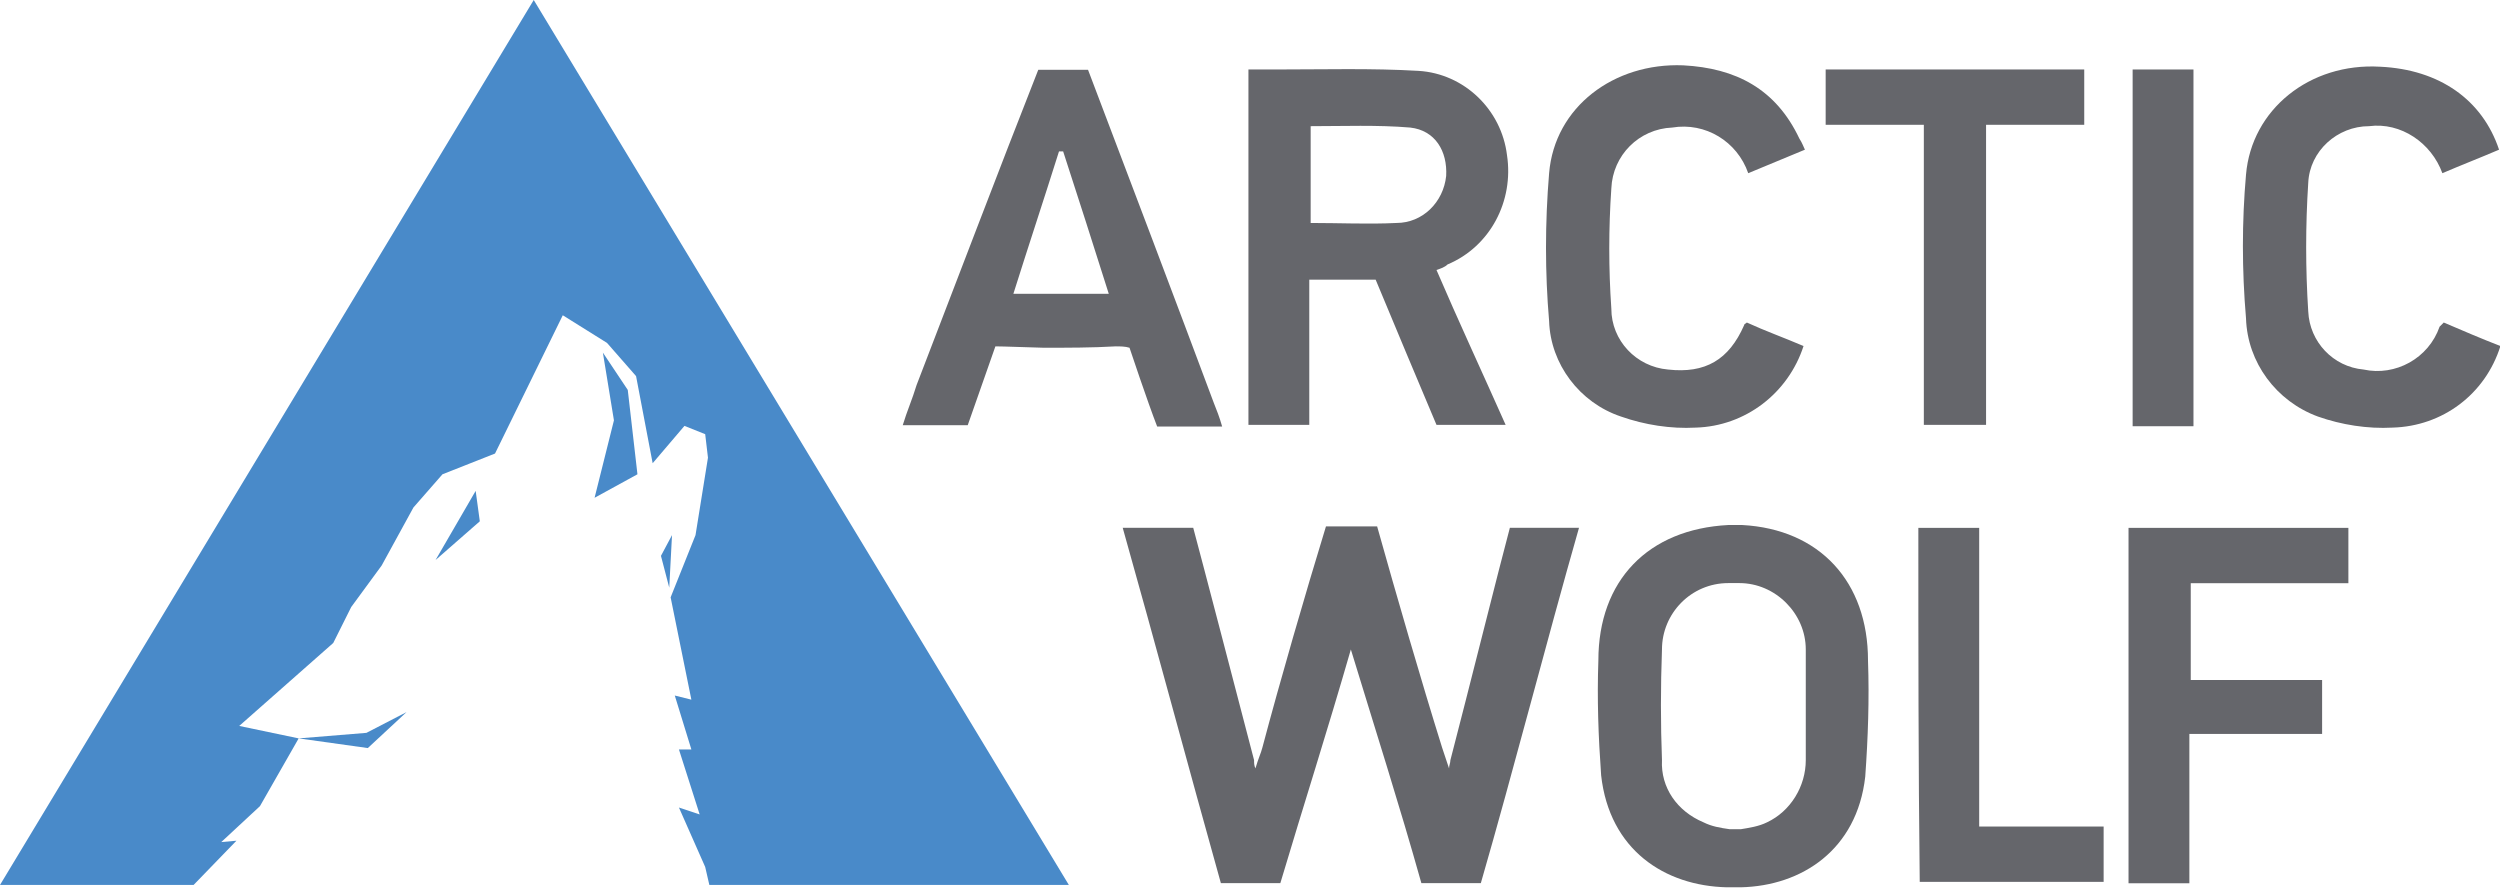 <?xml version="1.0" encoding="UTF-8"?> <svg xmlns="http://www.w3.org/2000/svg" xmlns:xlink="http://www.w3.org/1999/xlink" version="1.1" id="Layer_1" x="0px" y="0px" viewBox="0 0 180.8 64.2" style="enable-background:new 0 0 180.8 64.2;" xml:space="preserve"><style type="text/css">.st0{fill:#498AC9;} .st1{fill:#65666B;}</style><g id="ArcticWolfLogo_SVG" transform="translate(-46.1 -54.7)"><g><polygon class="st0" points="84.7,54.7 46.1,118.7 60.1,118.7 63.2,115.5 62.1,115.6 64.9,113 67.7,108.1 67.7,108.1 63.4,107.2 70.2,101.2 71.5,98.6 73.7,95.6 76,91.4 78.1,89 81.9,87.5 86.8,77.5 90,79.5 92.1,81.9 93.3,88.2 95.6,85.5 97.1,86.1 97.3,87.8 96.4,93.4 94.6,97.9 96.1,105.3 94.9,105 96.1,108.9 95.2,108.9 96.7,113.6 95.2,113.1 97.1,117.4 97.4,118.7 123.4,118.7 "></polygon><g><polygon class="st0" points="67.7,108.1 72.7,108.8 75.5,106.2 72.6,107.7 "></polygon><polygon class="st0" points="89.7,80.2 90.5,85.1 89.1,90.7 92.2,89 91.5,82.9 "></polygon><polygon class="st0" points="93.9,94.9 94.5,97.2 94.7,93.4 "></polygon><polygon class="st0" points="77.6,95.2 80.8,92.4 80.5,90.2 "></polygon></g></g><g id="Group_8" transform="translate(127.294 92.669)"><g id="Group_7" transform="translate(57.541 0.207)"><g id="Group_6"><path id="Path_19" class="st1" d="M15.2,0h15.9v4H19.7v7h9.5v3.9h-9.6v10.8h-4.4C15.2,17.2,15.2,8.6,15.2,0z"></path><path id="Path_20" class="st1" d="M0,0h4.4v21.6h9v4H0.1C0,17.2,0,8.6,0,0z"></path></g></g><path id="Path_21" class="st1" d="M53.9,9.8c0-5.7-3.5-9.5-9.1-9.8h-1c-5.8,0.3-9.4,4-9.4,9.8c-0.1,2.8,0,5.5,0.2,8.3 c0.6,5.4,4.6,8,9.1,8.1h1c4.4-0.1,8.4-2.7,9-8C53.9,15.4,54,12.6,53.9,9.8z M49.4,17c0,1.9-1.1,3.7-2.8,4.5 c-0.6,0.3-1.3,0.4-1.9,0.5h-0.8c-0.7-0.1-1.3-0.2-1.9-0.5C40.1,20.7,38.9,19,39,17c-0.1-2.6-0.1-5.3,0-8c0-2.6,2.1-4.8,4.8-4.8 h0.8c2.6,0,4.8,2.2,4.8,4.8C49.4,11.7,49.4,14.4,49.4,17L49.4,17z"></path><path id="Path_22" class="st1" d="M28,0.2c-0.7,2.6-3.1,12.2-4.3,16.8c0,0.2-0.1,0.4-0.1,0.6l-0.5-1.5c-1.5-4.8-3.3-11-4.7-16 h-3.7c-1.5,4.9-3.3,11.1-4.6,16c-0.1,0.4-0.3,0.8-0.5,1.5c-0.1-0.2-0.1-0.4-0.1-0.6C8.3,12.4,5.8,2.8,5.1,0.2H0 c2.4,8.5,4.8,17.5,7.1,25.7h4.3c1.7-5.7,3.4-11,5.1-16.9c1.8,5.9,3.5,11.2,5.1,16.9h4.3c2.4-8.3,4.7-17.3,7.1-25.7 C33.1,0.2,28,0.2,28,0.2z"></path></g><g id="Group_13" transform="translate(111.387 59.525)"><g id="Group_11"><g id="Group_9" transform="translate(46.545)"><path id="Path_23" class="st1" d="M64.9,18.5c1.4,0.6,2.8,1.2,4.1,1.7c-1.1,3.5-4.2,5.8-7.8,5.9c-1.8,0.1-3.7-0.2-5.4-0.8 c-3-1.1-5.1-3.9-5.2-7.1c-0.3-3.5-0.3-7,0-10.4C51,3.1,55.2-0.3,60.3,0c4.3,0.2,7.4,2.4,8.6,6c-1.4,0.6-2.7,1.1-4.1,1.7 C64,5.5,61.8,4,59.5,4.3c-2.3,0-4.3,1.8-4.4,4.1c-0.2,3.1-0.2,6.2,0,9.3c0.1,2.2,1.8,4,4,4.2c2.3,0.5,4.7-0.8,5.5-3.1L64.9,18.5 z"></path><path id="Path_24" class="st1" d="M18.7,6l-4.1,1.7C13.8,5.4,11.5,4,9.1,4.4c-2.4,0.1-4.3,2-4.4,4.4c-0.2,2.9-0.2,5.8,0,8.7 c0,2.3,1.8,4.2,4.1,4.4c2.7,0.3,4.4-0.7,5.5-3.2c0-0.1,0.1-0.1,0.2-0.2c1.3,0.6,2.7,1.1,4.1,1.7c-1.1,3.4-4.2,5.8-7.8,5.9 c-1.8,0.1-3.7-0.2-5.4-0.8c-3-1-5.1-3.8-5.2-6.9c-0.3-3.5-0.3-7.1,0-10.7c0.4-4.8,4.7-8,9.7-7.8c3.8,0.2,6.7,1.7,8.4,5.3 C18.5,5.5,18.6,5.8,18.7,6z"></path><path id="Path_25" class="st1" d="M38.9,4.2h-7.1v21.7h-4.5V4.2h-7.1v-4h18.7C38.9,1.5,38.9,2.8,38.9,4.2z"></path><path id="Path_26" class="st1" d="M42.4,0.2h4.4V26h-4.4V0.2z"></path></g><g id="Group_10" transform="translate(0 0.224)"><path id="Path_27" class="st1" d="M1,22.8c-0.3,1-0.7,1.9-1,2.9h4.7c0.6-1.7,2-5.7,2-5.7s0.6,0,3.5,0.1c1.7,0,3.5,0,5.2-0.1 c0.3,0,0.7,0,1,0.1c0,0,1.3,3.9,2,5.7h4.7c-0.2-0.7-0.4-1.2-0.6-1.7C20,17.4,16.1,7.1,13.4,0H9.8C7,7.1,3.7,15.8,1,22.8z M14.9,16.2H8c1.1-3.5,2.2-6.8,3.3-10.3h0.3C12.7,9.3,13.8,12.7,14.9,16.2L14.9,16.2z"></path></g></g><g id="Group_12" transform="translate(24.967 25.899)"><path id="Path_28" class="st1" d="M4.4,0.1"></path></g><path id="Path_29" class="st1" d="M39.4,14.3c3.1-1.3,4.8-4.6,4.3-7.9c-0.4-3.3-3.1-5.9-6.4-6.1C33.9,0.1,30.5,0.2,27,0.2H25v25.7 h4.4V15.4h4.8c1.2,2.9,3.3,7.9,4.4,10.5h5c-1.6-3.6-3.5-7.7-5-11.2C38.9,14.6,39.2,14.5,39.4,14.3z M35.7,11.3c-2,0.1-4.1,0-6.2,0 v-7c2.4,0,4.8-0.1,7.2,0.1c1.8,0.2,2.7,1.7,2.6,3.5C39.1,9.8,37.6,11.3,35.7,11.3L35.7,11.3z"></path></g></g></svg> 